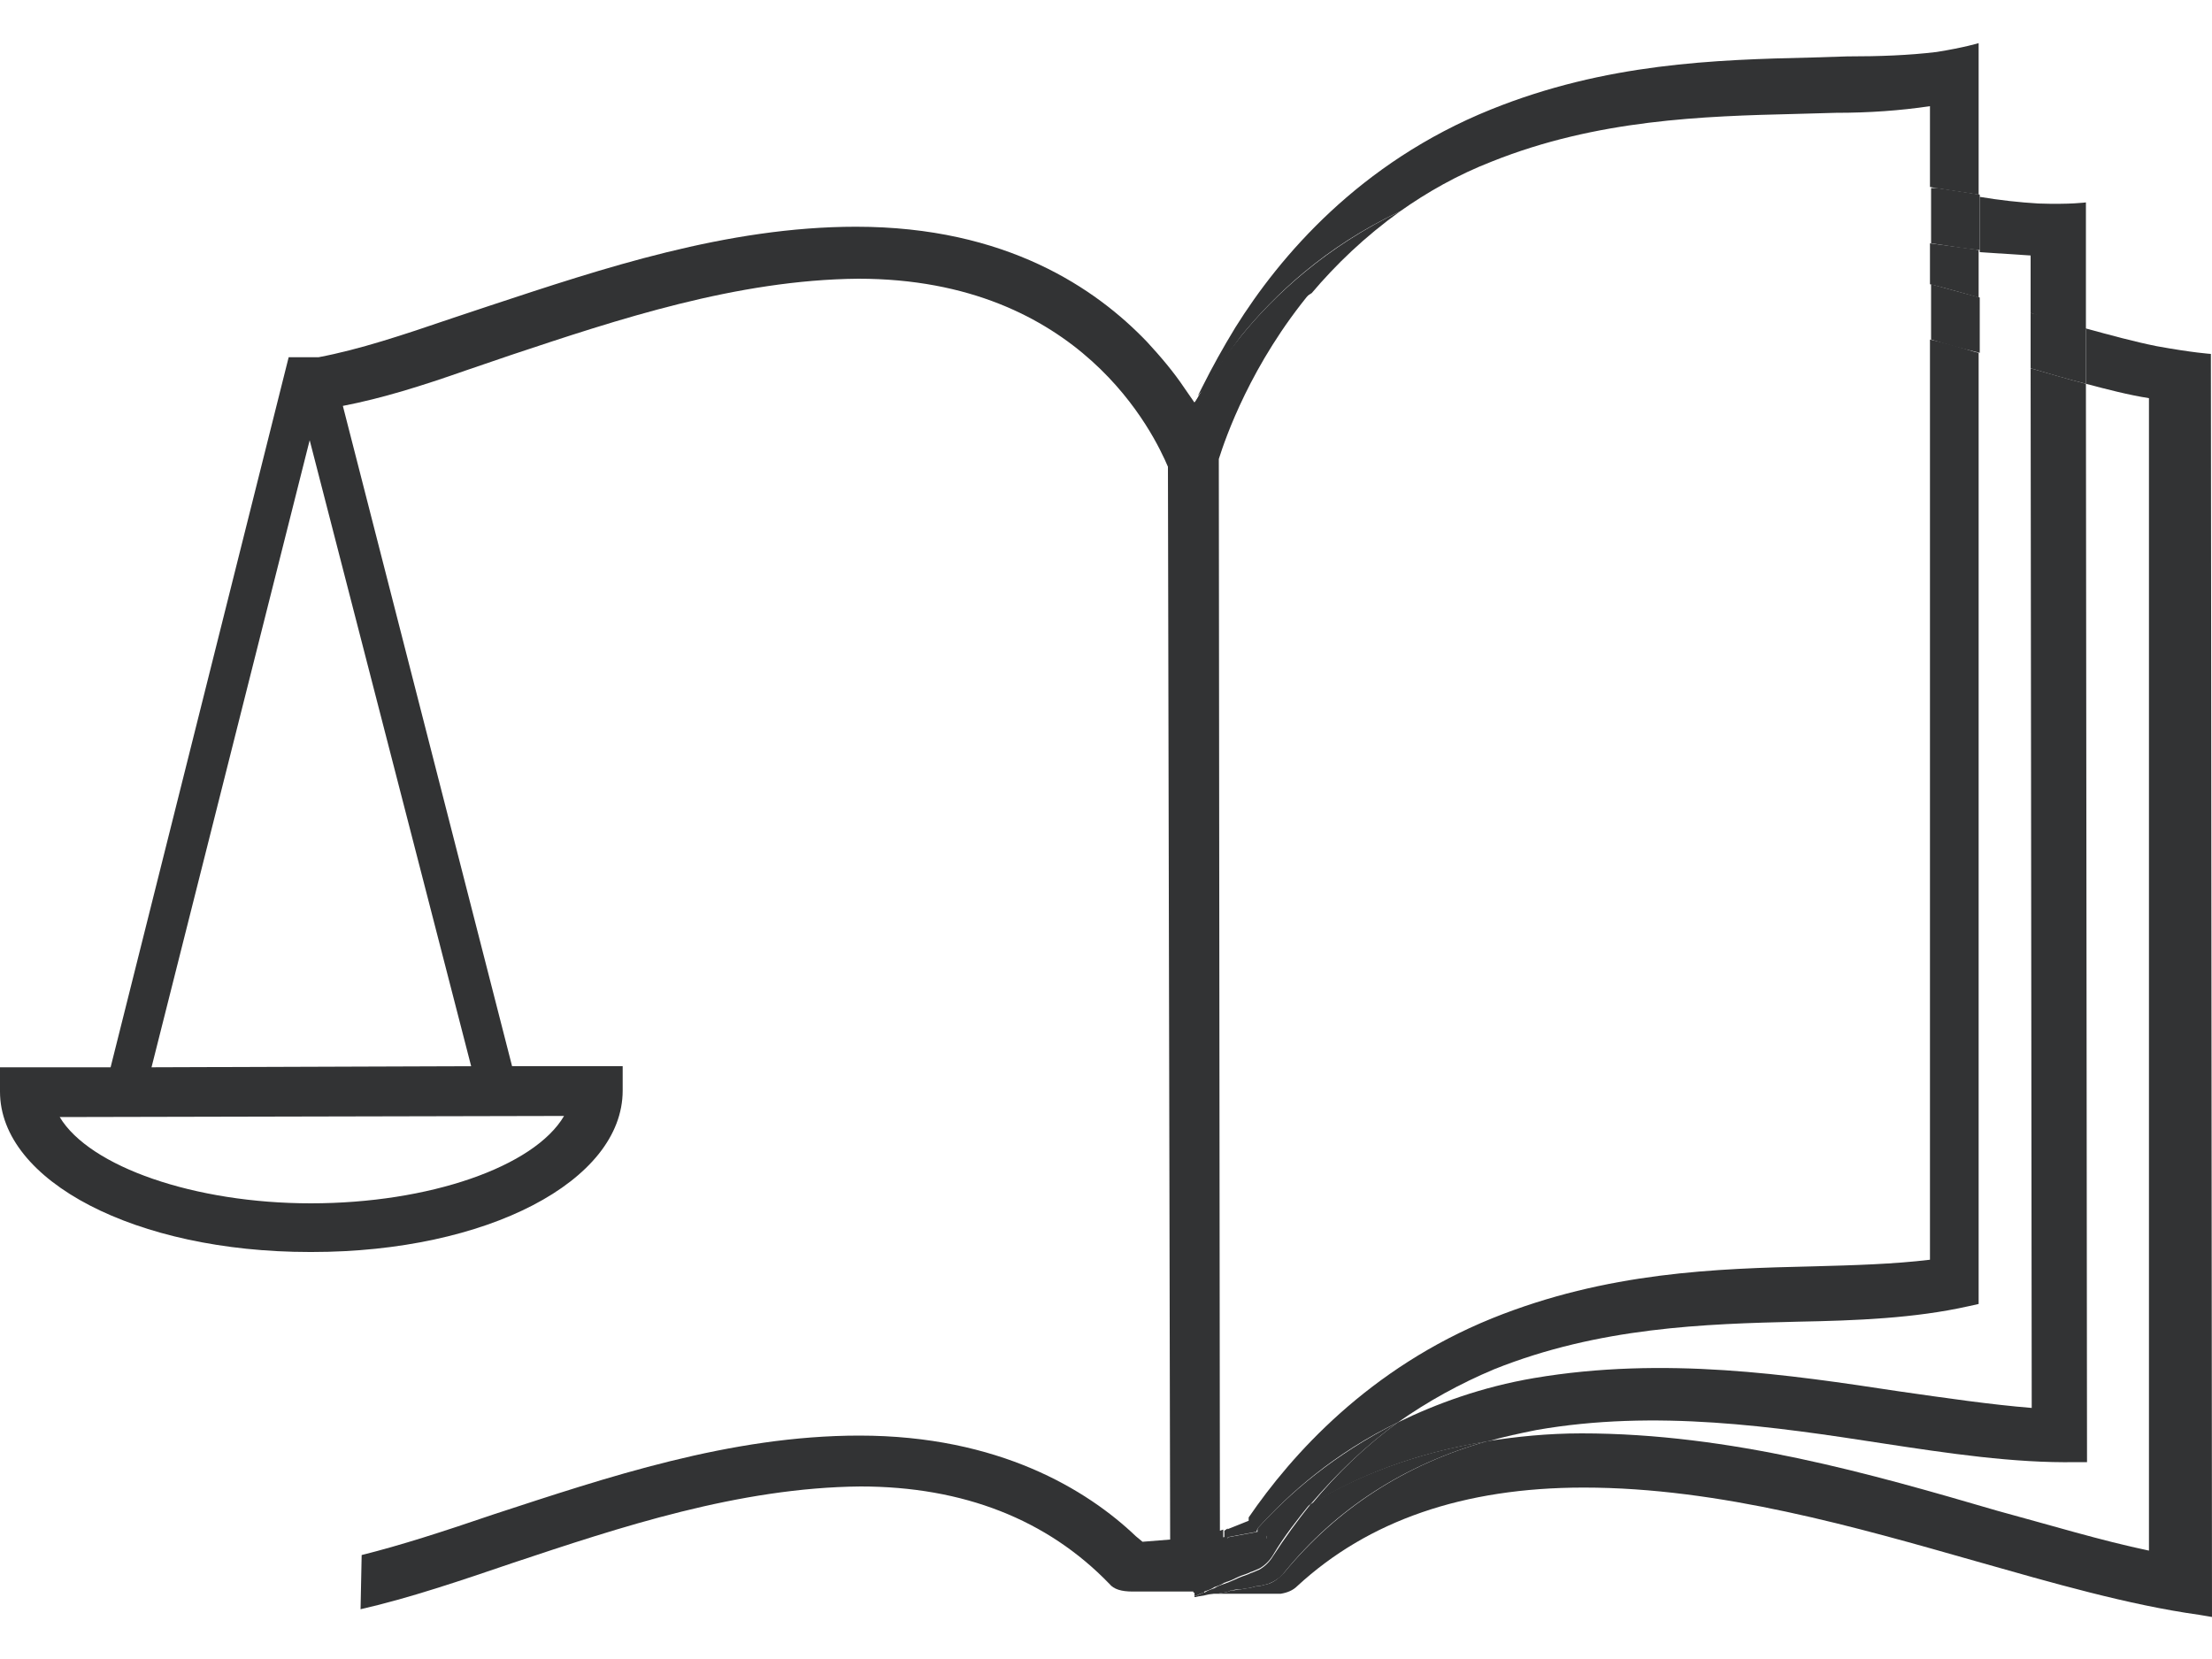 <?xml version="1.0" encoding="utf-8"?>
<!-- Generator: Adobe Illustrator 22.1.0, SVG Export Plug-In . SVG Version: 6.00 Build 0)  -->
<svg version="1.1" id="Capa_1" xmlns="http://www.w3.org/2000/svg" xmlns:xlink="http://www.w3.org/1999/xlink" x="0px" y="0px"
	 viewBox="0 0 200 150" style="enable-background:new 0 0 200 150;" xml:space="preserve">
<style type="text/css">
	.st0{fill:#DDE364;}
	.st1{fill:#323334;}
	.st2{fill:#D8D9DA;}
</style>
<g>
	<path class="st1" d="M136.7,127c-0.3,0-0.6,0-0.9,0C136.2,127,136.5,127,136.7,127z"/>
	<path class="st1" d="M135,127c-0.3,0-0.6,0-0.8,0C134.4,127,134.7,127,135,127z"/>
	<path class="st1" d="M137.7,127c-0.2,0-0.5,0-0.7,0C137.3,127,137.5,127,137.7,127z"/>
	<path class="st1" d="M139.2,127c-0.1,0-0.2,0-0.5,0C139,127,139.1,127,139.2,127z"/>
	<path class="st1" d="M138.7,127c-0.2,0-0.6,0-1,0C138.1,127,138.4,127,138.7,127z"/>
	<path class="st1" d="M134.1,127C134.1,127,134.1,127,134.1,127C134.1,127,134.1,127,134.1,127L134.1,127z"/>
	<path class="st1" d="M137,127c-0.1,0-0.2,0-0.3,0C136.8,127,136.9,127,137,127z"/>
	<path class="st1" d="M135.9,127c-0.3,0-0.6,0-0.9,0C135.3,127,135.6,127,135.9,127z"/>
	<g>
		<path class="st1" d="M107.1,35.1c-1-1.5-2.2-2.9-3.4-4.2C99.1,26.1,91,20.5,77.4,20.5c-11.7,0-23,3.8-33,7.1l-3.6,1.2
			c-4.4,1.5-8.3,2.8-12,3.5l-2.7,0L10,96.5l-10,0v2.2c0,8.1,12.3,14.5,28,14.5h0.2c15.8,0,28.1-6.4,28.1-14.6l0-2.2l-10,0L31,36.7
			c3.6-0.7,7.1-1.8,11.1-3.2l4.1-1.4c9.6-3.2,20.4-6.8,31.4-6.9c20.2,0,26.8,14.2,28,17l0.2,97l-2.5,0.2l-0.6-0.5
			c-4.4-4.2-12.4-9.1-25-9.1c-11.7,0-22.9,3.8-33,7.1c-4.7,1.6-8.4,2.8-12,3.7l-0.1,4.9c4.4-1,9.1-2.6,13.8-4.2
			c9.6-3.2,20.4-6.8,31.4-6.9c9.3,0,16.9,3,22.5,8.8c0.4,0.5,1.1,0.7,2.1,0.7c0,0,2.8,0,5.6,0V36.4L107.1,35.1z M51,100.9
			c-2.7,4.6-12.2,7.9-22.9,7.9c-10.5,0-20-3.3-22.7-7.8L51,100.9z M42.6,96.4l-28.9,0.1L28,39.8L42.6,96.4z"/>
		<g>
			<polygon class="st1" points="108,36.4 108,36.7 108.4,35.9 			"/>
			<path class="st1" d="M199.9,32c0,0-1.6-0.1-4.9-0.7c-2-0.4-4.2-1-6.4-1.6l0,5c1.9,0.5,3.8,1,5.7,1.3l0,104.2
				c-4.3-0.9-8.9-2.3-13.7-3.6c-11.3-3.3-24.1-7-37.6-7c-3.1,0-5.9,0.3-8.5,0.7c-7.5,2.1-13.6,6.1-18.4,11.9c-0.4,0.4-0.8,0.8-1.4,1
				l-0.8,0.2c0,0,0,0,0,0c-0.1,0-0.3,0-0.6,0.1c-0.3,0.1-0.7,0.1-1.1,0.2c-0.3,0-0.5,0.1-0.8,0.1c-0.1,0-0.2,0-0.3,0.1
				c-0.3,0.1-0.7,0.1-1,0.2c0.1,0,0.2,0,0.3,0c0.4,0,0.8,0,1.2,0c0.1,0,0.3,0,0.4,0c0.3,0,0.6,0,0.9,0c0.5,0,0.9,0,1.3,0
				c0.3,0,0.6,0,0.7,0c0,0,0,0,0,0l0.9,0c0.6-0.1,1.1-0.3,1.5-0.7c6.4-5.9,15-8.9,25.9-8.9c12.3,0,24.7,3.6,35.6,6.7
				c6.7,1.9,13.6,3.9,20,4.8l1.2,0.2L199.9,32z"/>
			<path class="st1" d="M108.8,144c-0.2,0.1-0.5,0.2-0.7,0.3c0,0,0,0-0.1,0v0.1c0,0,0.1,0,0.1,0c0.3-0.1,0.7-0.1,1-0.2
				c0.4-0.1,0.7-0.1,1-0.2c0,0,0,0,0,0c-0.3,0-0.6,0-0.9,0C109,144,108.9,144,108.8,144z"/>
			<path class="st1" d="M183.6,23.1l0,5.2l0.9,0.3c1.4,0.4,2.8,0.8,4.1,1.2l0-11.5c0,0-1.4,0.2-4.3,0.1c-1.7-0.1-3.5-0.3-5.3-0.6
				l0,5C180.5,22.9,182.1,23,183.6,23.1z"/>
			<path class="st1" d="M183.7,127.3c-3.7-0.3-7.8-0.9-12-1.5c-9.9-1.5-21.2-3.2-33-1.2c-4.7,0.8-8.8,2.3-12.3,4
				c-2.9,2.1-5.5,4.6-7.8,7.4c3.9-2.4,9.1-4.6,16-5.7c1.4-0.4,2.8-0.7,4.3-1c10.8-1.9,21.6-0.3,31.3,1.2c5.9,0.9,11.9,1.8,17.5,1.7
				l1,0l-0.1-97.5c-1.6-0.4-3.2-0.9-5-1.4L183.7,127.3z"/>
			<path class="st1" d="M183.6,28.3l0,5c1.7,0.5,3.4,1,5,1.4l0-5c-1.3-0.4-2.7-0.8-4.1-1.2L183.6,28.3z"/>
			<path class="st1" d="M111.4,143.8c0.3-0.1,0.6-0.1,0.8-0.1c0.5-0.1,0.8-0.1,1.1-0.2c0.3-0.1,0.5-0.1,0.6-0.1c0,0,0,0,0,0l0.8-0.2
				c0.5-0.2,1-0.5,1.4-1c4.7-5.8,10.9-9.8,18.4-11.9c-6.8,1.1-12.1,3.3-16,5.7c-1.2,1.5-2.3,3-3.4,4.7c-0.3,0.5-0.7,0.9-1.2,1.2
				l-0.7,0.3c0,0,0,0,0,0c-0.1,0-0.2,0.1-0.5,0.2c-0.3,0.1-0.6,0.2-1,0.4c-0.2,0.1-0.5,0.2-0.7,0.3c-0.1,0-0.2,0.1-0.3,0.1
				c-0.3,0.1-0.6,0.2-0.9,0.4c-0.3,0.1-0.6,0.2-0.9,0.4c0,0-0.1,0-0.1,0.1c0.1,0,0.3,0,0.4,0c0.3,0,0.6,0,0.9,0
				c0.4-0.1,0.7-0.1,1-0.2C111.2,143.8,111.3,143.8,111.4,143.8z"/>
			<path class="st1" d="M113.7,138.2c2.8-3.1,6.9-6.8,12.7-9.6c2.7-1.9,5.6-3.5,8.7-4.8c9.5-3.8,19-4.1,27.5-4.3
				c5.2-0.1,10.5-0.3,15.4-1.4l0.9-0.2l0-86l-0.4-0.1c-1.3-0.4-2.6-0.8-4-1.1l0,83.2c-3.3,0.4-6.9,0.5-10.6,0.6
				c-8.7,0.2-18.6,0.5-29,4.7c-11.1,4.5-18.1,12.3-22,18l0,0.3l-2,0.8l0,0.7l2.7-0.5L113.7,138.2z"/>
			<path class="st1" d="M109,35c1-1.6,2.1-3.1,3.2-4.6c3-3.7,7.6-8.1,14.4-11.3c2.4-1.7,5.2-3.3,8.3-4.5c9.5-3.8,19.1-4.1,27.5-4.3
				l3.6-0.1c3,0,5.8-0.2,8.5-0.6l0,7.3l0.5,0.1c1.3,0.2,2.6,0.4,3.9,0.6l0-13.7c0,0-1.3,0.4-3.8,0.8c-2.5,0.3-5.1,0.4-8.1,0.4
				l-3.2,0.1c-8.7,0.2-18.6,0.5-29,4.7c-11.9,4.8-19.1,13.3-23.1,19.7c-1.1,1.8-2.1,3.6-3,5.4l-0.4,0.8L109,35C109,35,109,35,109,35
				z"/>
			<path class="st1" d="M178.9,26.9l0-4.3c-1.4-0.2-2.9-0.4-4.4-0.6l0,3.7C176.1,26.1,177.5,26.5,178.9,26.9z"/>
			<path class="st1" d="M109,35C109,35,109,35,109,35l-0.6,0.8l-0.4,0.8v0.1l0.9-1.5C108.9,35.2,109,35.1,109,35z"/>
			<path class="st1" d="M174.6,25.7l0,5c1.3,0.4,2.7,0.8,4,1.1l0.4,0.1l0-5C177.5,26.5,176.1,26.1,174.6,25.7z"/>
			<polygon class="st1" points="110.7,138.4 110.7,139.1 111,139 111,138.2 			"/>
			<path class="st1" d="M174.6,17l0,5c1.5,0.2,3,0.5,4.4,0.6l0-5c-1.2-0.2-2.5-0.4-3.9-0.6L174.6,17z"/>
			<path class="st1" d="M126.6,19.1c-6.7,3.2-11.4,7.6-14.4,11.3c-1.2,1.5-2.3,3-3.2,4.6c1.1-1.5,2.4-2.9,3.8-4.2
				c1.5-1.4,3.5-2.9,5.8-4.3C120.8,23.9,123.4,21.4,126.6,19.1z"/>
			<path class="st1" d="M108.8,144c-0.2,0-0.5,0-0.7,0c0,0-0.1,0-0.1,0v0.3c0,0,0,0,0.1,0C108.3,144.2,108.5,144.1,108.8,144z"/>
			<path class="st1" d="M126.4,128.6c-5.8,2.9-9.9,6.5-12.7,9.6l0,0.3L111,139l0,0.2l3.5,0l0-0.3c1.1-0.9,2.5-1.9,4-2.9
				C120.9,133.2,123.5,130.7,126.4,128.6z"/>
			<path class="st1" d="M108.8,144c0,0,0.1,0,0.1-0.1c0.3-0.1,0.6-0.2,0.9-0.4c0.3-0.1,0.6-0.2,0.9-0.4c0.1,0,0.2-0.1,0.3-0.1
				c0.3-0.1,0.5-0.2,0.7-0.3c0.4-0.2,0.7-0.3,1-0.4c0.3-0.1,0.4-0.2,0.5-0.2c0,0,0,0,0,0l0.7-0.3c0.5-0.3,0.9-0.7,1.2-1.2
				c1-1.7,2.2-3.2,3.4-4.7c-1.5,1-2.9,1.9-4,2.9l0,0.3l-3.5,0l0-0.2l-0.4,0.1l0-0.7l-0.3,0.1l-0.1-96.9c0.6-1.9,2.9-8.6,8.4-15.2
				c-2.3,1.4-4.3,2.9-5.8,4.3c-1.4,1.3-2.7,2.7-3.8,4.2c-0.1,0.1-0.1,0.2-0.2,0.3l-0.9,1.5V144c0,0,0.1,0,0.1,0
				C108.3,144,108.5,144,108.8,144z"/>
		</g>
	</g>
</g>
</svg>
